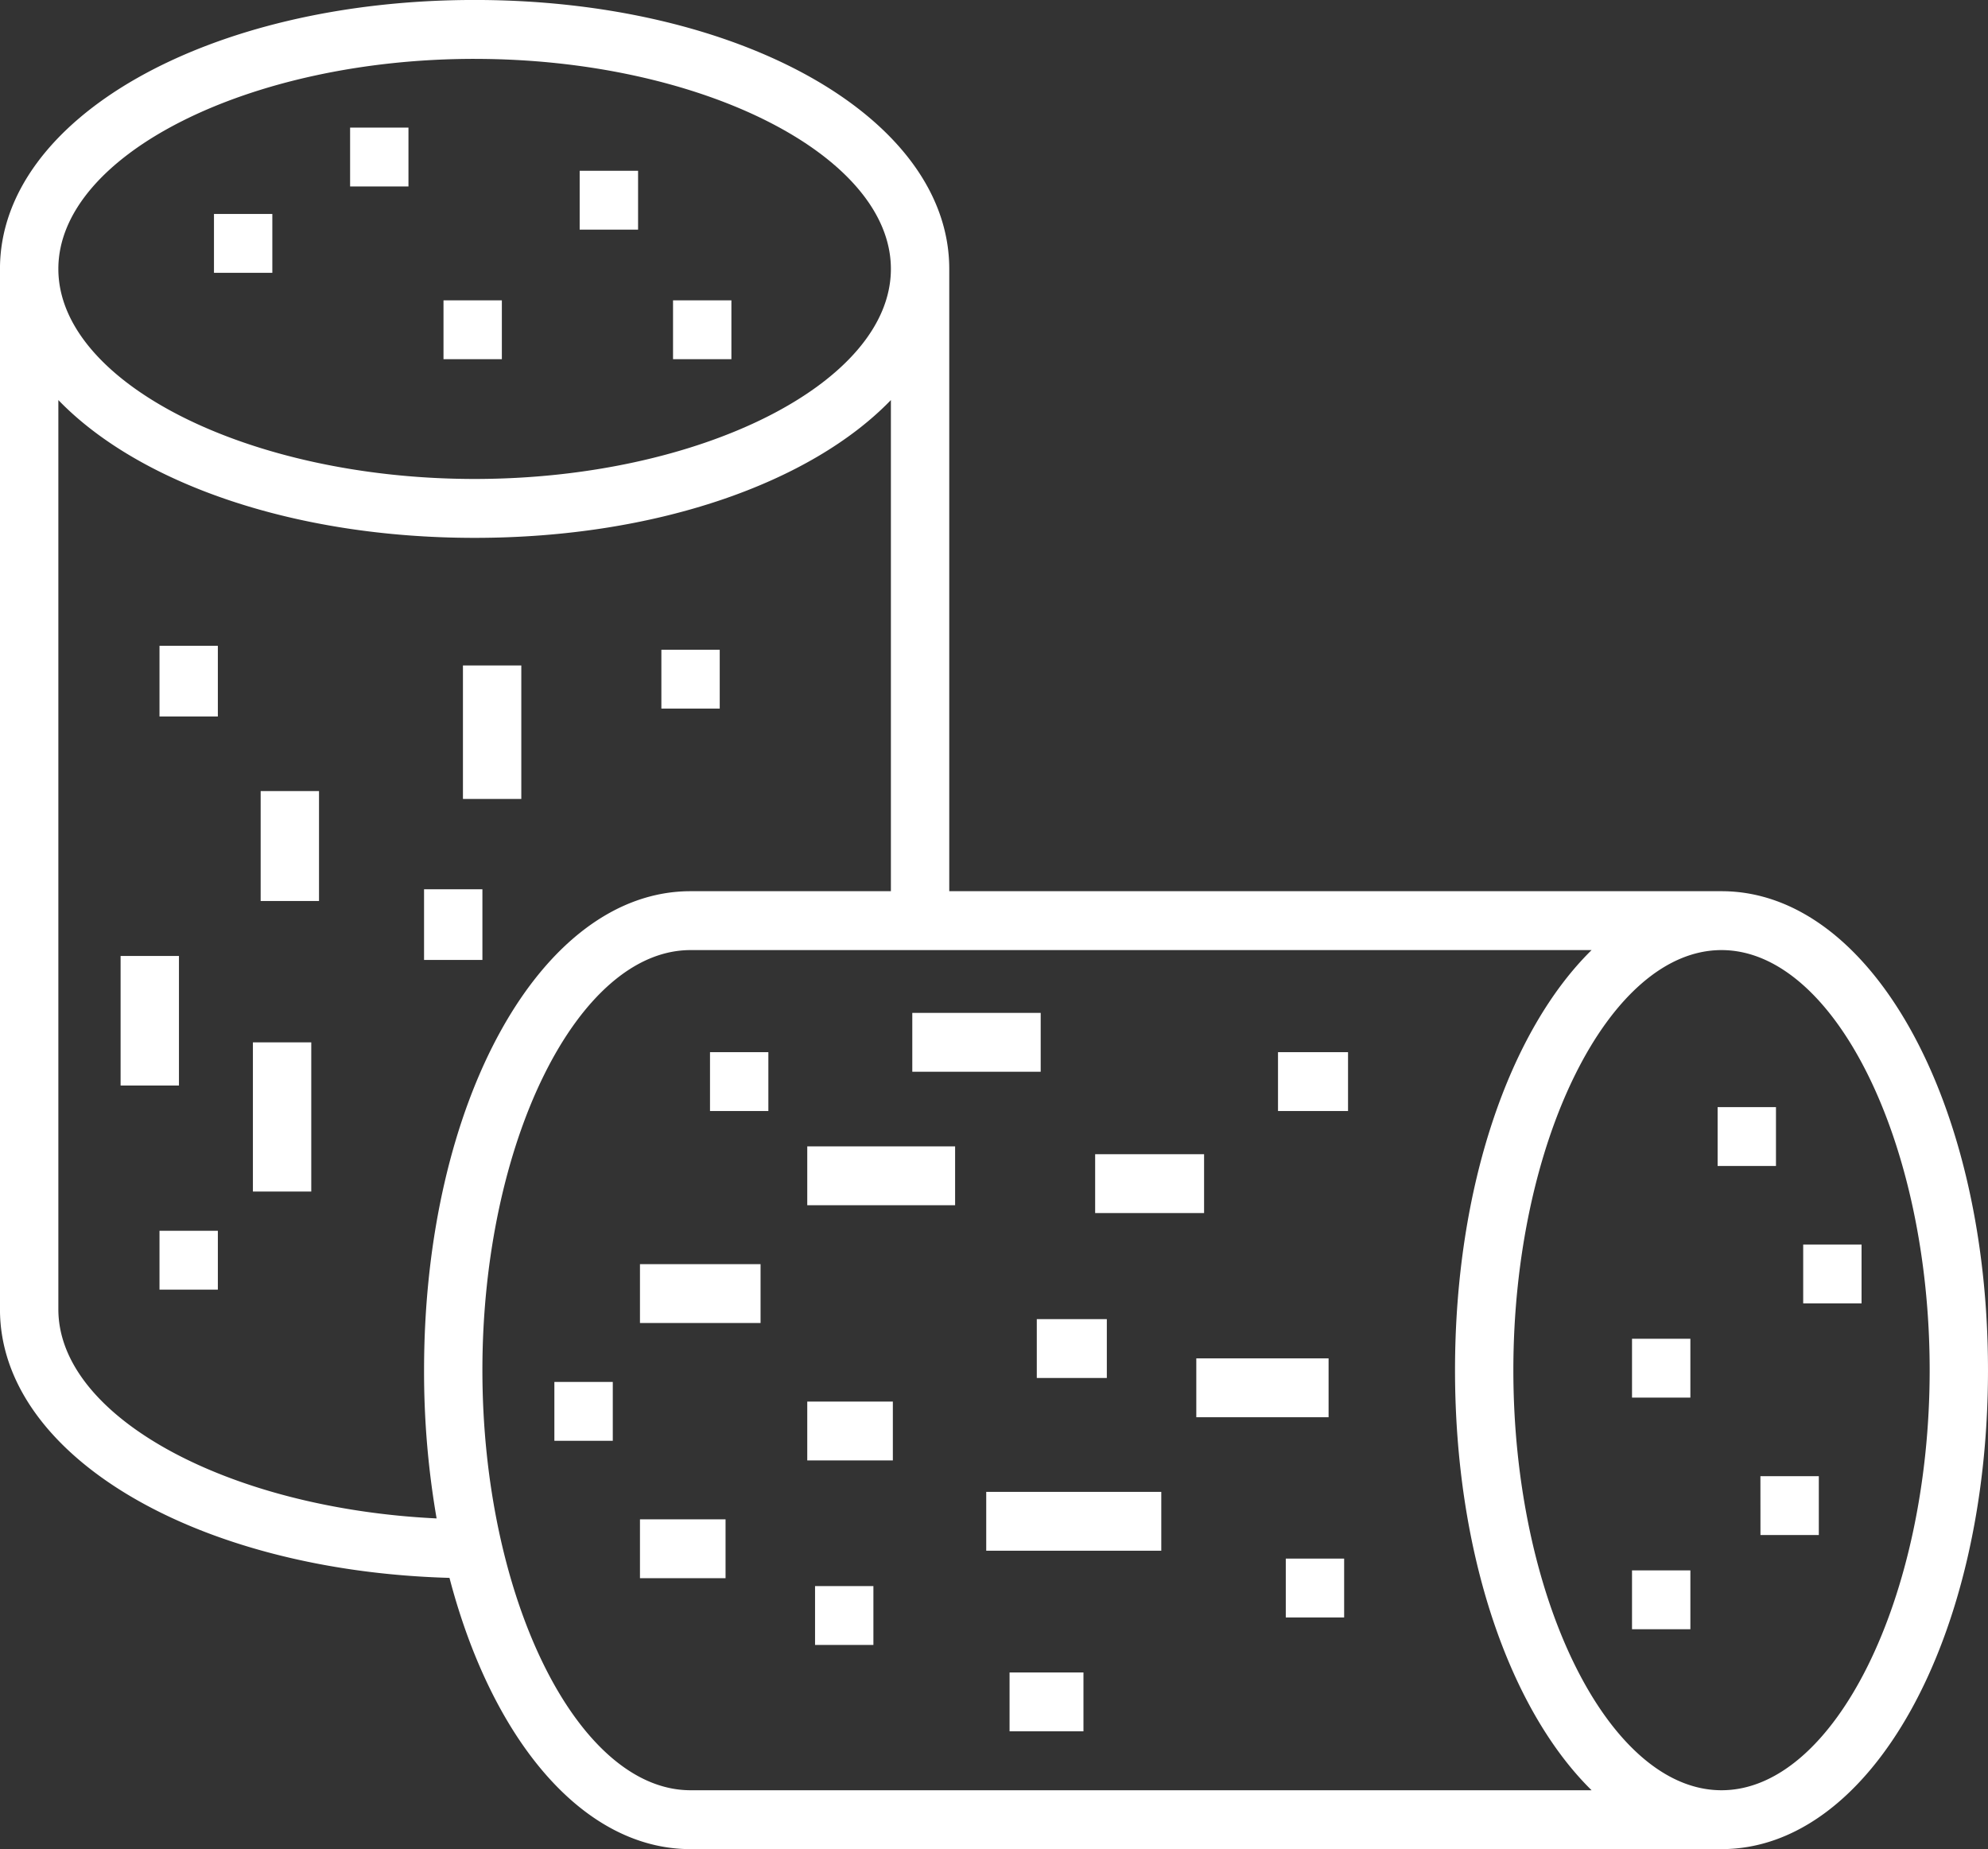 <?xml version="1.0" encoding="UTF-8"?>
<svg xmlns="http://www.w3.org/2000/svg" xmlns:xlink="http://www.w3.org/1999/xlink" width="206.07" height="191.658" viewBox="0 0 206.07 191.658">
  <rect x="0" y="0" width="206.07" height="191.658" fill="#333333" stroke="none"/>
  <defs>
    <clipPath id="clip-path">
      <path id="Tracé_72659" data-name="Tracé 72659" d="M0,52.76H206.07V-138.9H0Z" transform="translate(0 138.898)" fill="none"></path>
    </clipPath>
  </defs>
  <g id="Groupe_23450" data-name="Groupe 23450" transform="translate(0 138.898)">
    <g id="Groupe_22545" data-name="Groupe 22545" transform="translate(0 -138.898)" clip-path="url(#clip-path)">
      <g id="Groupe_22544" data-name="Groupe 22544" transform="translate(0 0.001)">
        <path id="Tracé_72658" data-name="Tracé 72658" d="M49.123,25.428H-30.926v-64.5c0-15.631-21.611-27.874-49.2-27.874s-49.2,12.243-49.2,27.874V68.764c0,15.134,20.263,27.095,46.595,27.837,4.388,16.769,13.814,28.114,24.985,28.114H49.123c15.49,0,27.623-21.807,27.623-49.644S64.613,25.428,49.123,25.428M-80.125-60.839c23.39,0,43.149,9.969,43.149,21.771S-56.735-17.3-80.125-17.3s-43.149-9.969-43.149-21.77,19.759-21.771,43.149-21.771M-84.065,90.438C-105.692,89.4-123.274,79.9-123.274,68.764V-25.478c8.293,8.584,24.329,14.283,43.149,14.283s34.856-5.7,43.149-14.283V25.428H-57.743c-15.49,0-27.623,21.807-27.623,49.644a89.112,89.112,0,0,0,1.3,15.366m26.322,28.174c-11.694,0-21.575-19.939-21.575-43.54s9.881-43.54,21.575-43.54h93.4C27.146,39.9,21.5,56.081,21.5,75.072s5.648,35.171,14.156,43.54Zm106.866,0c-11.694,0-21.575-19.939-21.575-43.54s9.881-43.54,21.575-43.54S70.7,51.471,70.7,75.072s-9.881,43.54-21.575,43.54" transform="translate(129.323 66.942)" fill="#fff"></path>
      </g>
    </g>
    <path id="Tracé_72660" data-name="Tracé 72660" d="M11.982-90.387h6.049v7.324H11.982Z" transform="translate(4.551 18.427)" fill="#fff"></path>
    <path id="Tracé_72661" data-name="Tracé 72661" d="M19.581-79.476H25.63v11.393H19.581Z" transform="translate(7.438 22.571)" fill="#fff"></path>
    <path id="Tracé_72662" data-name="Tracé 72662" d="M31.856-72.1h6.049v7.324H31.856Z" transform="translate(12.1 25.372)" fill="#fff"></path>
    <path id="Tracé_72663" data-name="Tracé 72663" d="M34.778-88.912h6.049v13.836H34.778Z" transform="translate(13.21 18.987)" fill="#fff"></path>
    <path id="Tracé_72664" data-name="Tracé 72664" d="M49.684-90.092h6.049v6.1H49.684Z" transform="translate(18.872 18.539)" fill="#fff"></path>
    <path id="Tracé_72665" data-name="Tracé 72665" d="M9.06-67.09h6.049v13.429H9.06Z" transform="translate(3.441 27.276)" fill="#fff"></path>
    <path id="Tracé_72666" data-name="Tracé 72666" d="M19-60.6h6.049v15.463H19Z" transform="translate(7.216 29.74)" fill="#fff"></path>
    <path id="Tracé_72667" data-name="Tracé 72667" d="M11.982-46.447h6.049v6.1H11.982Z" transform="translate(4.551 35.117)" fill="#fff"></path>
    <path id="Tracé_72668" data-name="Tracé 72668" d="M16.074-122.826h6.049v6.1H16.074Z" transform="translate(6.106 6.105)" fill="#fff"></path>
    <path id="Tracé_72669" data-name="Tracé 72669" d="M26.3-129.313h6.049v6.1H26.3Z" transform="translate(9.991 3.641)" fill="#fff"></path>
    <path id="Tracé_72670" data-name="Tracé 72670" d="M33.317-116.338h6.049v6.1H33.317Z" transform="translate(12.655 8.569)" fill="#fff"></path>
    <path id="Tracé_72671" data-name="Tracé 72671" d="M43.546-126.07H49.6v6.1H43.546Z" transform="translate(16.541 4.873)" fill="#fff"></path>
    <path id="Tracé_72672" data-name="Tracé 72672" d="M50.56-116.338h6.049v6.1H50.56Z" transform="translate(19.205 8.569)" fill="#fff"></path>
    <path id="Tracé_72673" data-name="Tracé 72673" d="M96.006-59.864h7.259v6.1H96.006Z" transform="translate(36.468 30.021)" fill="#fff"></path>
    <path id="Tracé_72674" data-name="Tracé 72674" d="M82.27-52.2H93.561v6.1H82.27Z" transform="translate(31.25 32.933)" fill="#fff"></path>
    <path id="Tracé_72675" data-name="Tracé 72675" d="M77.886-39.811h7.259v6.1H77.886Z" transform="translate(29.585 37.638)" fill="#fff"></path>
    <path id="Tracé_72676" data-name="Tracé 72676" d="M89.869-36.863h13.712v6.1H89.869Z" transform="translate(34.136 38.758)" fill="#fff"></path>
    <path id="Tracé_72677" data-name="Tracé 72677" d="M96.591-21.823h6.049v6.1H96.591Z" transform="translate(36.69 44.47)" fill="#fff"></path>
    <path id="Tracé_72678" data-name="Tracé 72678" d="M74.087-26.836H92.233v6.1H74.087Z" transform="translate(28.142 42.566)" fill="#fff"></path>
    <path id="Tracé_72679" data-name="Tracé 72679" d="M75.84-13.27H83.5v6.1H75.84Z" transform="translate(28.808 47.719)" fill="#fff"></path>
    <path id="Tracé_72680" data-name="Tracé 72680" d="M68.534-62.814H81.843v6.1H68.534Z" transform="translate(26.032 28.9)" fill="#fff"></path>
    <path id="Tracé_72681" data-name="Tracé 72681" d="M60.643-52.787H75.968v6.1H60.643Z" transform="translate(23.035 32.709)" fill="#fff"></path>
    <path id="Tracé_72682" data-name="Tracé 72682" d="M48.076-43.94h12.5v6.1h-12.5Z" transform="translate(18.261 36.069)" fill="#fff"></path>
    <path id="Tracé_72683" data-name="Tracé 72683" d="M60.643-33.618h8.872v6.1H60.643Z" transform="translate(23.035 39.99)" fill="#fff"></path>
    <path id="Tracé_72684" data-name="Tracé 72684" d="M48.076-24.772h8.872v6.1H48.076Z" transform="translate(18.261 43.35)" fill="#fff"></path>
    <path id="Tracé_72685" data-name="Tracé 72685" d="M61.228-19.758h6.049v6.1H61.228Z" transform="translate(23.257 45.255)" fill="#fff"></path>
    <path id="Tracé_72686" data-name="Tracé 72686" d="M41.646-35.093H47.7v6.1H41.646Z" transform="translate(15.819 39.43)" fill="#fff"></path>
    <path id="Tracé_72687" data-name="Tracé 72687" d="M53.337-59.864h6.049v6.1H53.337Z" transform="translate(20.26 30.021)" fill="#fff"></path>
    <path id="Tracé_72688" data-name="Tracé 72688" d="M129.031-55.736h6.049v6.1h-6.049Z" transform="translate(49.012 31.589)" fill="#fff"></path>
    <path id="Tracé_72689" data-name="Tracé 72689" d="M135.46-45.415h6.049v6.1H135.46Z" transform="translate(51.454 35.509)" fill="#fff"></path>
    <path id="Tracé_72690" data-name="Tracé 72690" d="M122.6-38.337h6.049v6.1H122.6Z" transform="translate(46.57 38.198)" fill="#fff"></path>
    <path id="Tracé_72691" data-name="Tracé 72691" d="M132.246-28.015H138.3v6.1h-6.049Z" transform="translate(50.233 42.118)" fill="#fff"></path>
    <path id="Tracé_72692" data-name="Tracé 72692" d="M122.6-20.938h6.049v6.1H122.6Z" transform="translate(46.57 44.807)" fill="#fff"></path>
  </g>
</svg>
